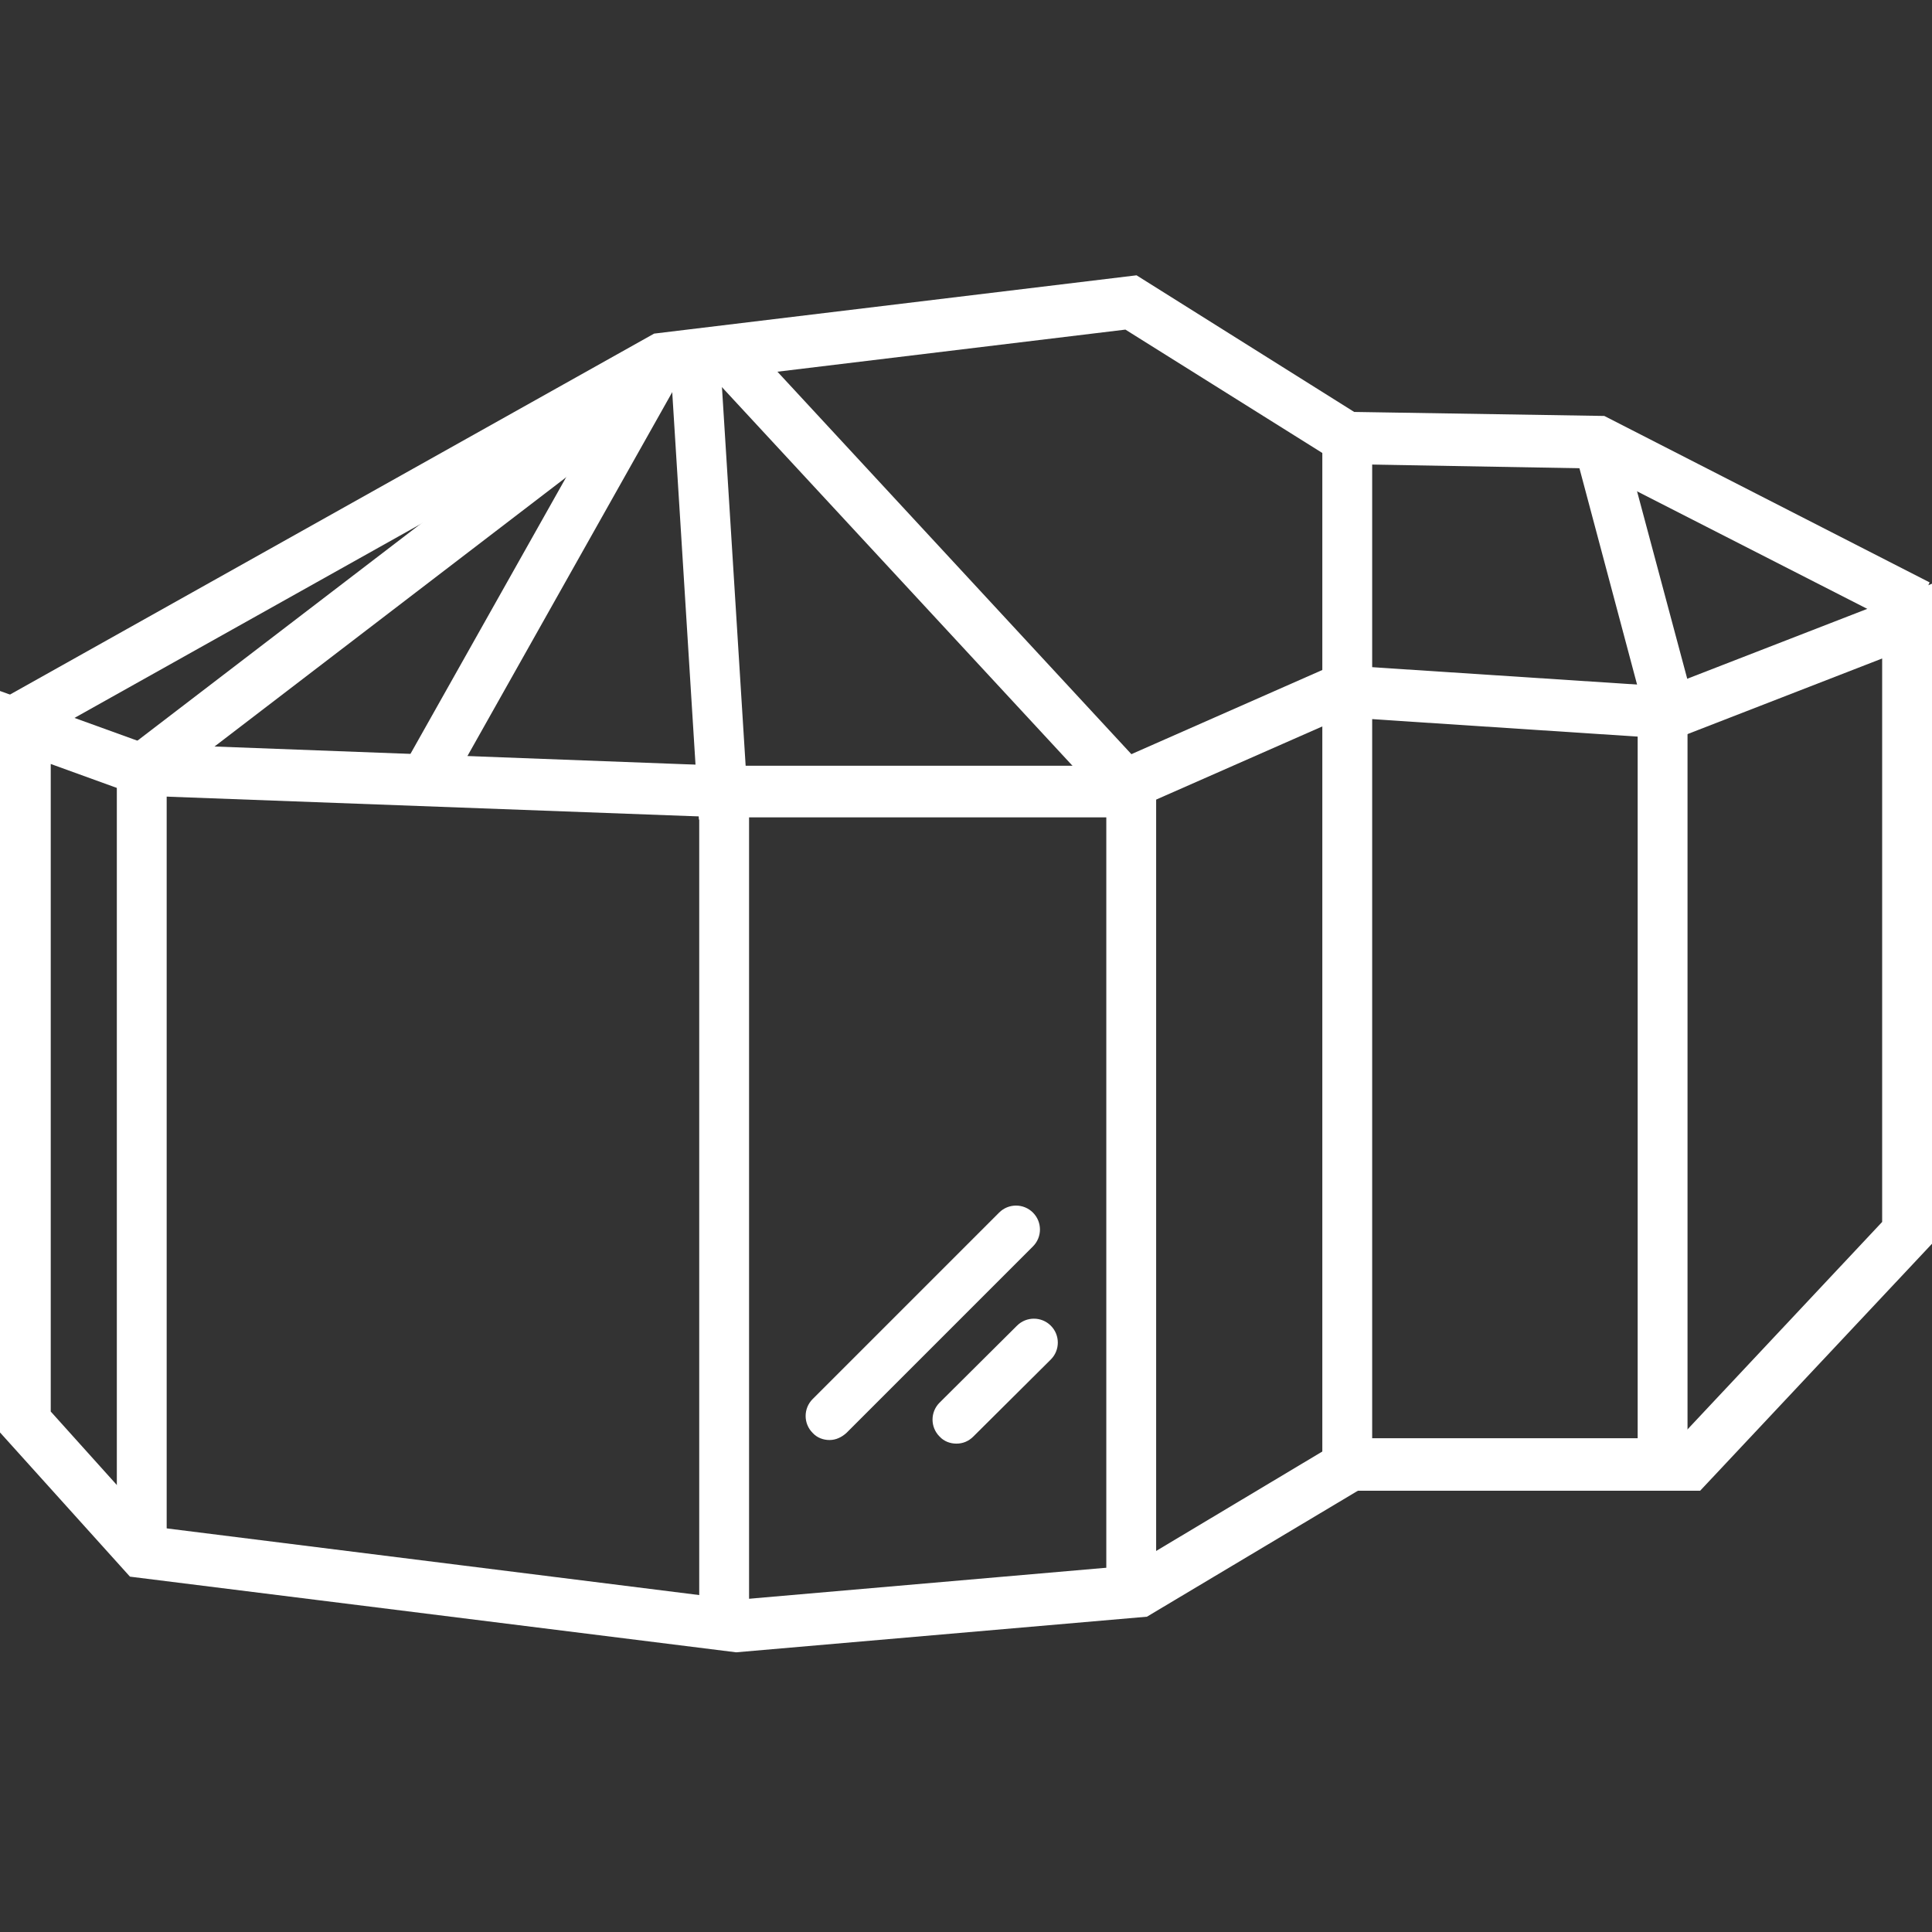 <svg width="400" height="400" viewBox="0 0 400 400" fill="none" xmlns="http://www.w3.org/2000/svg">
<rect x="0" y="0" width="400" height="400" fill="#333333" stroke="none"/>
<path d="M31.882 316.108L152.592 331.22L234.324 324.125L278.369 297.771H347.662L389.68 252.989V136.334L346.74 153.012L278.093 148.497L231.007 169.229H150.012L28.565 164.714L10.505 158.172V292.243L31.974 316.108H31.882ZM152.407 342.093L26.906 326.428L0 296.573V143.06L30.316 154.026L150.104 158.541H228.795L276.25 137.624L345.174 142.139L400 120.854V257.504L351.993 308.644H281.133L237.457 334.721L152.407 342.093Z" fill="white"/>
<path d="M155.086 163.885H144.766V336.656H155.086V163.885Z" fill="white"/>
<path d="M239.369 331.046H229.049V166.107L146.211 76.634L153.583 68.986L239.369 161.684V331.046Z" fill="white"/>
<path d="M349.383 146.283H339.062V303.206H349.383V146.283Z" fill="white"/>
<path d="M284.094 90.637H273.773V303.214H284.094V90.637Z" fill="white"/>
<path d="M5.962 153.936L1.078 144.353L135.425 69.071L235.31 57L280.369 85.288L332.154 86.118L399.512 120.58L394.997 130.347L329.666 96.991L277.42 96.069L233.006 68.242L138.558 79.668L5.962 153.936Z" fill="white"/>
<path d="M92.376 164.35L83.438 158.822L132.551 71.561L141.489 77.089L92.376 164.35Z" fill="white"/>
<path d="M340.888 149.051L325.961 93.027L335.82 90.078L350.84 146.194L340.888 149.051Z" fill="white"/>
<path d="M144.708 169.69L138.719 73.86L149.039 73.215L155.028 168.953L144.708 169.69Z" fill="white"/>
<path d="M34.508 317.681H24.188V156.613L131.444 74.512L137.525 83.266L34.508 162.141V317.681Z" fill="white"/>
<path d="M171.75 298.141C170.46 298.141 169.17 297.68 168.248 296.666C166.313 294.731 166.313 291.598 168.248 289.663L206.857 251.055C208.792 249.12 211.925 249.12 213.86 251.055C215.795 252.99 215.795 256.123 213.86 258.058L175.251 296.666C174.238 297.588 173.04 298.141 171.75 298.141Z" fill="white"/>
<path d="M198.023 298.887C196.733 298.887 195.443 298.426 194.522 297.413C192.587 295.478 192.587 292.345 194.522 290.41L210.555 274.469C212.49 272.534 215.623 272.534 217.558 274.469C219.493 276.404 219.493 279.537 217.558 281.472L201.525 297.413C200.511 298.426 199.313 298.887 198.023 298.887Z" fill="white"/>
</svg>
